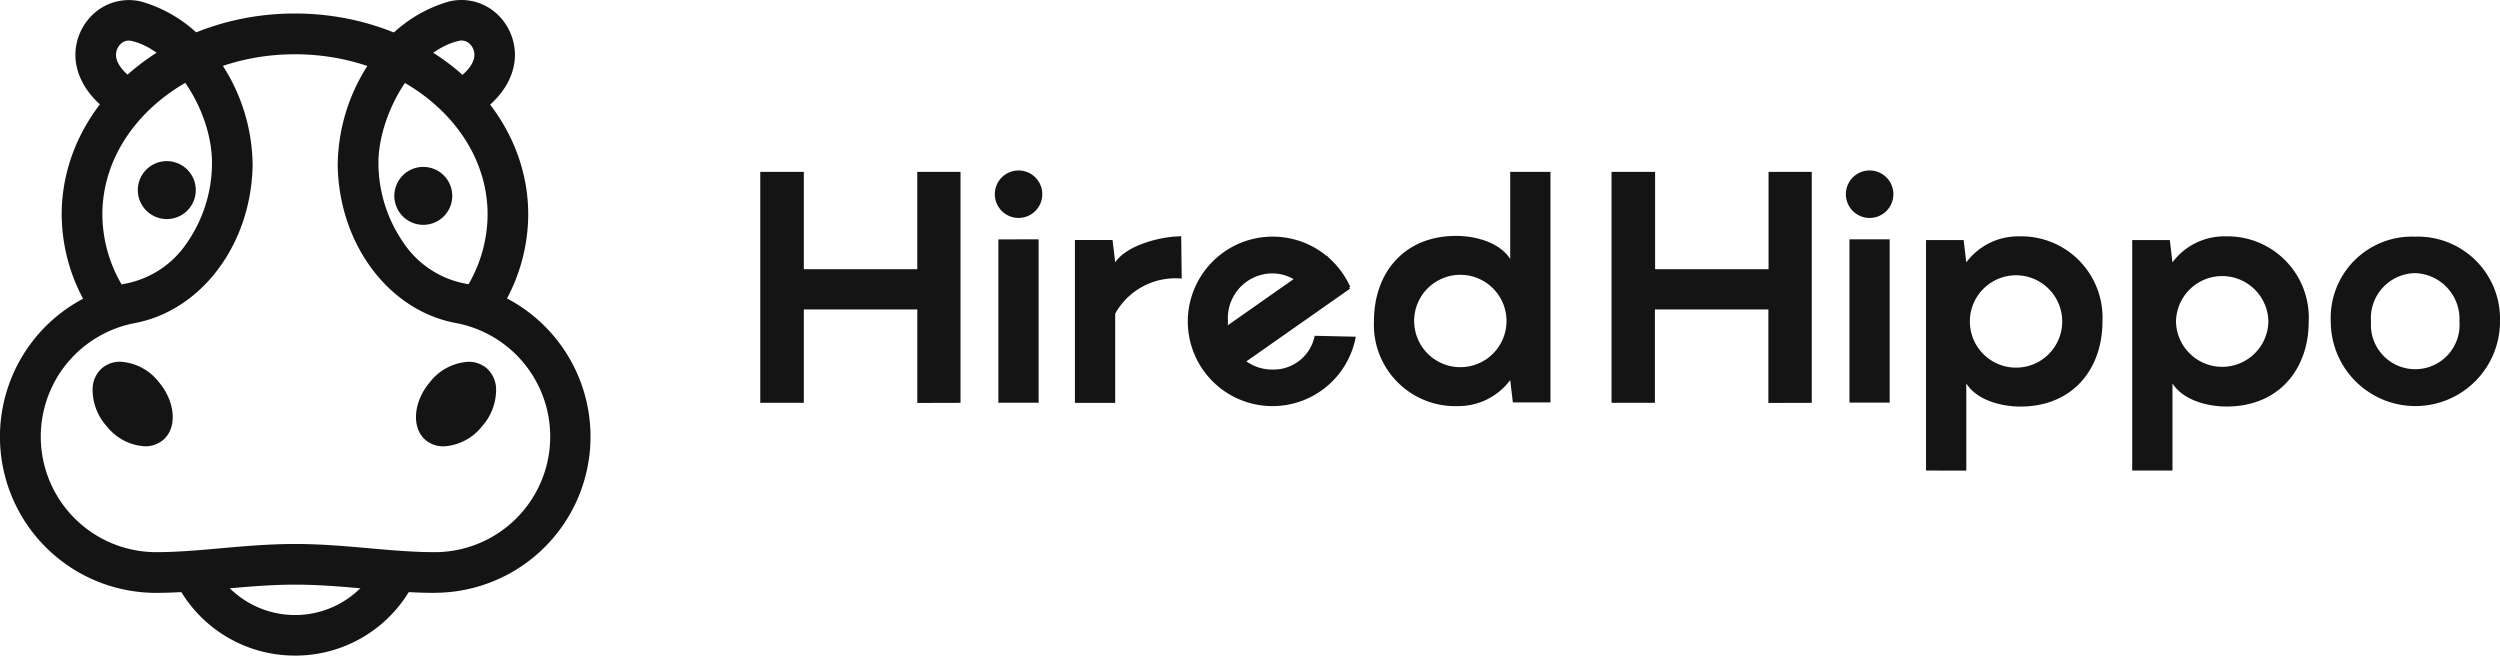 <svg id="official-logo-purple" xmlns="http://www.w3.org/2000/svg" width="170.739" height="44.774" viewBox="0 0 170.739 44.774">
  <path id="Path_1" data-name="Path 1" d="M114.577,26.858V20.473h-7.748v6.375h-2.963V11.079h2.975v6.647h7.748V11.079h2.952V26.85Z" transform="translate(6.195 0.661)" fill="#141414" fill-rule="evenodd"/>
  <path id="Path_2" data-name="Path 2" d="M122.214,12.607a1.622,1.622,0,0,1-3.245,0A1.622,1.622,0,0,1,122.214,12.607Zm-3,3.082V26.842h2.747V15.689Z" transform="translate(7.096 0.656)" fill="#141414"/>
  <path id="Path_3" data-name="Path 3" d="M124.135,31.228V15.487h2.57l.18,1.523a4.408,4.408,0,0,1,3.6-1.777,5.551,5.551,0,0,1,5.7,5.811c0,3.272-2.051,5.814-5.606,5.814-1.171,0-2.908-.36-3.694-1.577V31.23Zm9.3-10.183a3.153,3.153,0,1,0-6.306,0,3.154,3.154,0,1,0,6.308,0Z" transform="translate(7.404 0.909)" fill="#141414"/>
  <path id="Path_4" data-name="Path 4" d="M137.423,31.228V15.487h2.569l.18,1.523a4.411,4.411,0,0,1,3.606-1.777,5.55,5.55,0,0,1,5.7,5.811c0,3.272-2.048,5.811-5.611,5.811-1.17,0-2.907-.36-3.694-1.577v5.948Zm9.3-10.183a3.155,3.155,0,0,0-6.309,0,3.155,3.155,0,0,0,6.309,0Z" transform="translate(8.197 0.909)" fill="#141414"/>
  <path id="Path_5" data-name="Path 5" d="M161.779,21.044a5.779,5.779,0,1,1-11.558,0,5.549,5.549,0,0,1,5.745-5.791A5.616,5.616,0,0,1,161.779,21.044Zm-8.808,0a3.028,3.028,0,1,0,6.038,0,3.133,3.133,0,0,0-3.019-3.3,3.071,3.071,0,0,0-3.021,3.3Z" transform="translate(8.96 0.91)" fill="#141414"/>
  <path id="Path_6" data-name="Path 6" d="M59.724,26.858V20.473H51.975v6.375H49V11.079h2.975v6.647h7.748V11.079h2.953V26.85Z" transform="translate(2.923 0.661)" fill="#141414" fill-rule="evenodd"/>
  <path id="Path_7" data-name="Path 7" d="M67.36,12.607a1.621,1.621,0,0,1-3.242,0A1.621,1.621,0,0,1,67.36,12.607Zm-3,3.087V26.847h2.749V15.689Z" transform="translate(3.824 0.656)" fill="#141414"/>
  <path id="Path_8" data-name="Path 8" d="M76.573,18.118a4.707,4.707,0,0,0-4.542,2.394v6.093H69.281V15.483H71.85l.18,1.523c.856-1.239,3.25-1.777,4.509-1.777Z" transform="translate(4.132 0.908)" fill="#141414" fill-rule="evenodd"/>
  <path id="Path_9" data-name="Path 9" d="M100.608,11.079V26.82H98.039l-.18-1.523a4.409,4.409,0,0,1-3.605,1.777,5.551,5.551,0,0,1-5.7-5.814c0-3.275,2.049-5.811,5.611-5.811,1.17,0,2.907.36,3.694,1.577V11.079ZM91.3,21.262a3.153,3.153,0,1,0,6.306,0,3.154,3.154,0,0,0-6.309,0Z" transform="translate(5.282 0.661)" fill="#141414"/>
  <path id="Path_10" data-name="Path 10" d="M85.009,19.537a2.932,2.932,0,0,0-2.689-1.777,3.055,3.055,0,0,0-3.019,3.3,3.016,3.016,0,0,0,3.019,3.267,2.86,2.86,0,0,0,2.9-2.305l2.808.063A5.784,5.784,0,0,1,76.555,21.06a5.8,5.8,0,0,1,11.1-2.366" transform="translate(4.566 0.911)" fill="#141414" fill-rule="evenodd"/>
  <path id="Path_11" data-name="Path 11" d="M85.98,16.482l-8.165,5.73,1.577,2.249,8.167-5.728Z" transform="translate(4.641 0.983)" fill="#141414" fill-rule="evenodd"/>
  <path id="Path_12" data-name="Path 12" d="M29.688,40.49c-1.589,0-3.185-.141-4.731-.28s-3.179-.282-4.807-.282-3.241.143-4.807.282-3.145.28-4.731.28A10.663,10.663,0,0,1,8.667,19.352a6.549,6.549,0,0,0,4.11-2.779,9.59,9.59,0,0,0,1.7-5.317C14.541,7.635,11.83,3.447,9,2.8a.786.786,0,0,0-.7.15,1.042,1.042,0,0,0-.377.8c0,.62.6,1.338,1.636,1.965L8.124,8.087C5.543,6.527,5.15,4.7,5.15,3.75A3.825,3.825,0,0,1,6.575.784,3.577,3.577,0,0,1,9.622.1a9.368,9.368,0,0,1,5.56,4.337,12.729,12.729,0,0,1,2.071,6.87c-.1,5.385-3.5,9.911-8.066,10.763a7.891,7.891,0,0,0,1.423,15.64c1.459,0,2.92-.126,4.487-.268,1.623-.143,3.3-.291,5.051-.291s3.426.148,5.051.291c1.556.139,3.02.268,4.487.268a7.891,7.891,0,0,0,1.443-15.649c-4.574-.848-7.972-5.379-8.065-10.759a12.758,12.758,0,0,1,2.069-6.865A9.349,9.349,0,0,1,30.7.093a3.577,3.577,0,0,1,3.043.689,3.815,3.815,0,0,1,1.425,2.967c0,.954-.385,2.768-2.967,4.336L30.761,5.709C31.8,5.08,32.4,4.366,32.4,3.745a1.042,1.042,0,0,0-.377-.8.788.788,0,0,0-.7-.15c-3.108.708-5.537,5.2-5.477,8.456a9.586,9.586,0,0,0,1.7,5.312,6.552,6.552,0,0,0,4.109,2.783A10.663,10.663,0,0,1,29.7,40.485Z" transform="translate(0 0)" fill="#141414" fill-rule="evenodd"/>
  <path id="Path_13" data-name="Path 13" d="M33.513,21.737l-2.264-1.589A9.58,9.58,0,0,0,33.064,14.6c0-6.04-5.9-10.946-13.158-10.946S6.754,8.571,6.754,14.6a9.577,9.577,0,0,0,1.818,5.546l-2.264,1.6A12.342,12.342,0,0,1,3.976,14.6C3.976,7.029,11.12.87,19.9.87S35.839,7.024,35.839,14.6A12.33,12.33,0,0,1,33.513,21.737Z" transform="translate(0.237 0.052)" fill="#141414" fill-rule="evenodd"/>
  <path id="Path_14" data-name="Path 14" d="M19.473,42.606a9.079,9.079,0,0,1-8.152-5.039L13.8,36.325a6.344,6.344,0,0,0,11.354,0l2.477,1.241a9.079,9.079,0,0,1-8.159,5.042Z" transform="translate(0.675 2.167)" fill="#141414" fill-rule="evenodd"/>
  <path id="Path_15" data-name="Path 15" d="M27.394,10.757a1.978,1.978,0,1,0,.757.151,1.979,1.979,0,0,0-.757-.151Z" transform="translate(1.516 0.642)" fill="#141414" fill-rule="evenodd"/>
  <path id="Path_16" data-name="Path 16" d="M10.858,10.385a1.979,1.979,0,1,0,.757.149,1.979,1.979,0,0,0-.757-.149Z" transform="translate(0.53 0.619)" fill="#141414" fill-rule="evenodd"/>
  <path id="Path_17" data-name="Path 17" d="M32.28,25.1a1.947,1.947,0,0,0-.652-1.352,1.888,1.888,0,0,0-1.243-.43A3.591,3.591,0,0,0,27.767,24.7c-1.147,1.352-1.28,3.131-.3,3.963a1.887,1.887,0,0,0,1.241.43,3.6,3.6,0,0,0,2.621-1.378A3.728,3.728,0,0,0,32.28,25.1Z" transform="translate(1.599 1.391)" fill="#141414" fill-rule="evenodd"/>
  <path id="Path_18" data-name="Path 18" d="M10.482,24.691a3.591,3.591,0,0,0-2.616-1.378,1.887,1.887,0,0,0-1.243.43A1.92,1.92,0,0,0,5.971,25.1a3.726,3.726,0,0,0,.954,2.611,3.584,3.584,0,0,0,2.618,1.378,1.888,1.888,0,0,0,1.241-.43C11.767,27.821,11.631,26.044,10.482,24.691Z" transform="translate(0.356 1.391)" fill="#141414" fill-rule="evenodd"/>
</svg>
